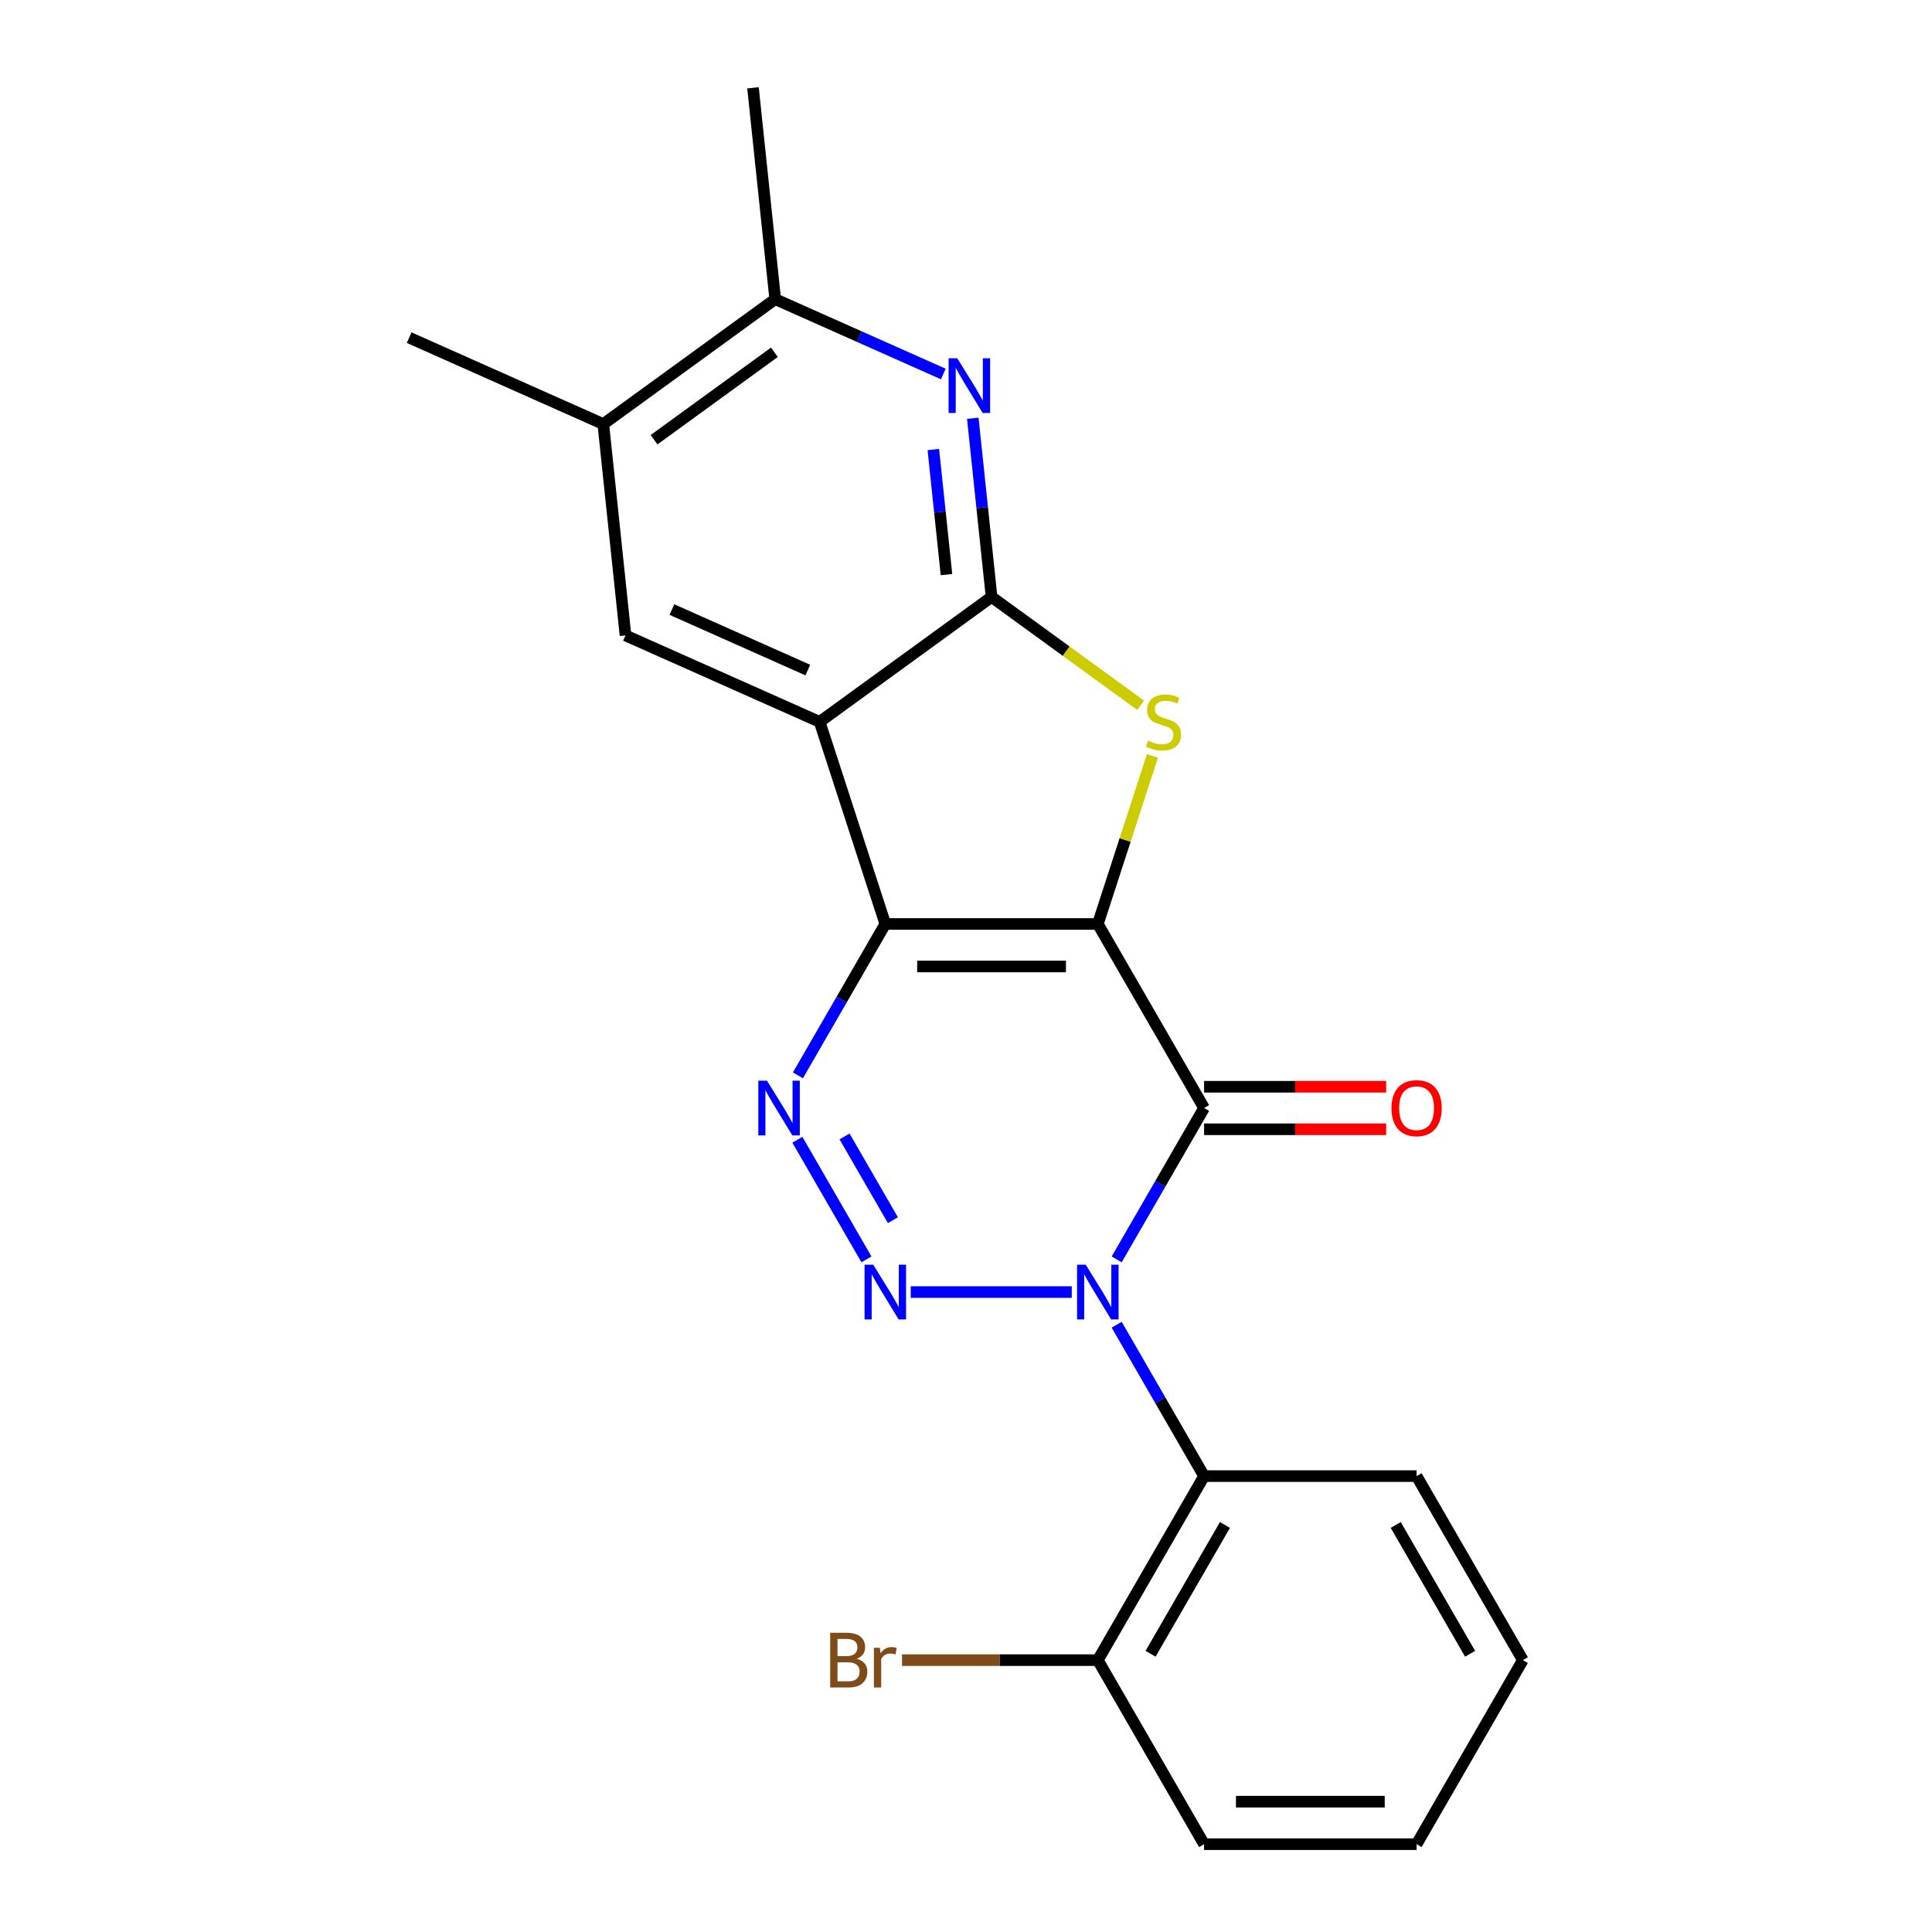 <?xml version='1.0' encoding='iso-8859-1'?>
<svg version='1.1' baseProfile='full'
              xmlns='http://www.w3.org/2000/svg'
                      xmlns:rdkit='http://www.rdkit.org/xml'
                      xmlns:xlink='http://www.w3.org/1999/xlink'
                  xml:space='preserve'
width='1000px' height='1000px' viewBox='0 0 1000 1000'>
<!-- END OF HEADER -->
<rect style='opacity:1.0;fill:#FFFFFF;stroke:none' width='1000' height='1000' x='0' y='0'> </rect>
<path class='bond-1' d='M 568.233,478.248 L 458.236,478.248' style='fill:none;fill-rule:evenodd;stroke:#000000;stroke-width:6px;stroke-linecap:butt;stroke-linejoin:miter;stroke-opacity:1' />
<path class='bond-1' d='M 551.733,500.247 L 474.736,500.247' style='fill:none;fill-rule:evenodd;stroke:#000000;stroke-width:6px;stroke-linecap:butt;stroke-linejoin:miter;stroke-opacity:1' />
<path class='bond-2' d='M 568.233,478.248 L 623.231,573.507' style='fill:none;fill-rule:evenodd;stroke:#000000;stroke-width:6px;stroke-linecap:butt;stroke-linejoin:miter;stroke-opacity:1' />
<path class='bond-5' d='M 568.233,478.248 L 582.364,434.757' style='fill:none;fill-rule:evenodd;stroke:#000000;stroke-width:6px;stroke-linecap:butt;stroke-linejoin:miter;stroke-opacity:1' />
<path class='bond-5' d='M 582.364,434.757 L 596.495,391.265' style='fill:none;fill-rule:evenodd;stroke:#CCCC00;stroke-width:6px;stroke-linecap:butt;stroke-linejoin:miter;stroke-opacity:1' />
<path class='bond-0' d='M 577.996,651.857 L 600.613,612.682' style='fill:none;fill-rule:evenodd;stroke:#0000FF;stroke-width:6px;stroke-linecap:butt;stroke-linejoin:miter;stroke-opacity:1' />
<path class='bond-0' d='M 600.613,612.682 L 623.231,573.507' style='fill:none;fill-rule:evenodd;stroke:#000000;stroke-width:6px;stroke-linecap:butt;stroke-linejoin:miter;stroke-opacity:1' />
<path class='bond-3' d='M 554.743,668.767 L 471.389,668.767' style='fill:none;fill-rule:evenodd;stroke:#0000FF;stroke-width:6px;stroke-linecap:butt;stroke-linejoin:miter;stroke-opacity:1' />
<path class='bond-9' d='M 577.996,685.677 L 600.613,724.852' style='fill:none;fill-rule:evenodd;stroke:#0000FF;stroke-width:6px;stroke-linecap:butt;stroke-linejoin:miter;stroke-opacity:1' />
<path class='bond-9' d='M 600.613,724.852 L 623.231,764.026' style='fill:none;fill-rule:evenodd;stroke:#000000;stroke-width:6px;stroke-linecap:butt;stroke-linejoin:miter;stroke-opacity:1' />
<path class='bond-4' d='M 458.236,478.248 L 424.246,373.635' style='fill:none;fill-rule:evenodd;stroke:#000000;stroke-width:6px;stroke-linecap:butt;stroke-linejoin:miter;stroke-opacity:1' />
<path class='bond-6' d='M 458.236,478.248 L 435.619,517.423' style='fill:none;fill-rule:evenodd;stroke:#000000;stroke-width:6px;stroke-linecap:butt;stroke-linejoin:miter;stroke-opacity:1' />
<path class='bond-6' d='M 435.619,517.423 L 413.001,556.598' style='fill:none;fill-rule:evenodd;stroke:#0000FF;stroke-width:6px;stroke-linecap:butt;stroke-linejoin:miter;stroke-opacity:1' />
<path class='bond-13' d='M 623.231,584.507 L 670.354,584.507' style='fill:none;fill-rule:evenodd;stroke:#000000;stroke-width:6px;stroke-linecap:butt;stroke-linejoin:miter;stroke-opacity:1' />
<path class='bond-13' d='M 670.354,584.507 L 717.477,584.507' style='fill:none;fill-rule:evenodd;stroke:#FF0000;stroke-width:6px;stroke-linecap:butt;stroke-linejoin:miter;stroke-opacity:1' />
<path class='bond-13' d='M 623.231,562.508 L 670.354,562.508' style='fill:none;fill-rule:evenodd;stroke:#000000;stroke-width:6px;stroke-linecap:butt;stroke-linejoin:miter;stroke-opacity:1' />
<path class='bond-13' d='M 670.354,562.508 L 717.477,562.508' style='fill:none;fill-rule:evenodd;stroke:#FF0000;stroke-width:6px;stroke-linecap:butt;stroke-linejoin:miter;stroke-opacity:1' />
<path class='bond-23' d='M 448.474,651.857 L 412.719,589.929' style='fill:none;fill-rule:evenodd;stroke:#0000FF;stroke-width:6px;stroke-linecap:butt;stroke-linejoin:miter;stroke-opacity:1' />
<path class='bond-23' d='M 462.162,631.568 L 437.134,588.219' style='fill:none;fill-rule:evenodd;stroke:#0000FF;stroke-width:6px;stroke-linecap:butt;stroke-linejoin:miter;stroke-opacity:1' />
<path class='bond-10' d='M 424.246,373.635 L 323.759,328.896' style='fill:none;fill-rule:evenodd;stroke:#000000;stroke-width:6px;stroke-linecap:butt;stroke-linejoin:miter;stroke-opacity:1' />
<path class='bond-10' d='M 418.121,346.827 L 347.78,315.51' style='fill:none;fill-rule:evenodd;stroke:#000000;stroke-width:6px;stroke-linecap:butt;stroke-linejoin:miter;stroke-opacity:1' />
<path class='bond-22' d='M 424.246,373.635 L 513.235,308.981' style='fill:none;fill-rule:evenodd;stroke:#000000;stroke-width:6px;stroke-linecap:butt;stroke-linejoin:miter;stroke-opacity:1' />
<path class='bond-7' d='M 590.393,365.04 L 551.814,337.011' style='fill:none;fill-rule:evenodd;stroke:#CCCC00;stroke-width:6px;stroke-linecap:butt;stroke-linejoin:miter;stroke-opacity:1' />
<path class='bond-7' d='M 551.814,337.011 L 513.235,308.981' style='fill:none;fill-rule:evenodd;stroke:#000000;stroke-width:6px;stroke-linecap:butt;stroke-linejoin:miter;stroke-opacity:1' />
<path class='bond-8' d='M 513.235,308.981 L 508.374,262.739' style='fill:none;fill-rule:evenodd;stroke:#000000;stroke-width:6px;stroke-linecap:butt;stroke-linejoin:miter;stroke-opacity:1' />
<path class='bond-8' d='M 508.374,262.739 L 503.514,216.498' style='fill:none;fill-rule:evenodd;stroke:#0000FF;stroke-width:6px;stroke-linecap:butt;stroke-linejoin:miter;stroke-opacity:1' />
<path class='bond-8' d='M 489.898,297.408 L 486.496,265.039' style='fill:none;fill-rule:evenodd;stroke:#000000;stroke-width:6px;stroke-linecap:butt;stroke-linejoin:miter;stroke-opacity:1' />
<path class='bond-8' d='M 486.496,265.039 L 483.093,232.67' style='fill:none;fill-rule:evenodd;stroke:#0000FF;stroke-width:6px;stroke-linecap:butt;stroke-linejoin:miter;stroke-opacity:1' />
<path class='bond-11' d='M 488.247,193.582 L 444.749,174.215' style='fill:none;fill-rule:evenodd;stroke:#0000FF;stroke-width:6px;stroke-linecap:butt;stroke-linejoin:miter;stroke-opacity:1' />
<path class='bond-11' d='M 444.749,174.215 L 401.25,154.848' style='fill:none;fill-rule:evenodd;stroke:#000000;stroke-width:6px;stroke-linecap:butt;stroke-linejoin:miter;stroke-opacity:1' />
<path class='bond-14' d='M 623.231,764.026 L 568.233,859.286' style='fill:none;fill-rule:evenodd;stroke:#000000;stroke-width:6px;stroke-linecap:butt;stroke-linejoin:miter;stroke-opacity:1' />
<path class='bond-14' d='M 634.033,789.315 L 595.534,855.997' style='fill:none;fill-rule:evenodd;stroke:#000000;stroke-width:6px;stroke-linecap:butt;stroke-linejoin:miter;stroke-opacity:1' />
<path class='bond-16' d='M 623.231,764.026 L 733.227,764.026' style='fill:none;fill-rule:evenodd;stroke:#000000;stroke-width:6px;stroke-linecap:butt;stroke-linejoin:miter;stroke-opacity:1' />
<path class='bond-12' d='M 323.759,328.896 L 312.262,219.502' style='fill:none;fill-rule:evenodd;stroke:#000000;stroke-width:6px;stroke-linecap:butt;stroke-linejoin:miter;stroke-opacity:1' />
<path class='bond-17' d='M 401.25,154.848 L 389.753,45.455' style='fill:none;fill-rule:evenodd;stroke:#000000;stroke-width:6px;stroke-linecap:butt;stroke-linejoin:miter;stroke-opacity:1' />
<path class='bond-24' d='M 401.25,154.848 L 312.262,219.502' style='fill:none;fill-rule:evenodd;stroke:#000000;stroke-width:6px;stroke-linecap:butt;stroke-linejoin:miter;stroke-opacity:1' />
<path class='bond-24' d='M 400.833,182.344 L 338.541,227.602' style='fill:none;fill-rule:evenodd;stroke:#000000;stroke-width:6px;stroke-linecap:butt;stroke-linejoin:miter;stroke-opacity:1' />
<path class='bond-18' d='M 312.262,219.502 L 211.775,174.763' style='fill:none;fill-rule:evenodd;stroke:#000000;stroke-width:6px;stroke-linecap:butt;stroke-linejoin:miter;stroke-opacity:1' />
<path class='bond-15' d='M 568.233,859.286 L 517.559,859.286' style='fill:none;fill-rule:evenodd;stroke:#000000;stroke-width:6px;stroke-linecap:butt;stroke-linejoin:miter;stroke-opacity:1' />
<path class='bond-15' d='M 517.559,859.286 L 466.886,859.286' style='fill:none;fill-rule:evenodd;stroke:#7F4C19;stroke-width:6px;stroke-linecap:butt;stroke-linejoin:miter;stroke-opacity:1' />
<path class='bond-19' d='M 568.233,859.286 L 623.231,954.545' style='fill:none;fill-rule:evenodd;stroke:#000000;stroke-width:6px;stroke-linecap:butt;stroke-linejoin:miter;stroke-opacity:1' />
<path class='bond-20' d='M 733.227,764.026 L 788.225,859.286' style='fill:none;fill-rule:evenodd;stroke:#000000;stroke-width:6px;stroke-linecap:butt;stroke-linejoin:miter;stroke-opacity:1' />
<path class='bond-20' d='M 722.425,789.315 L 760.923,855.997' style='fill:none;fill-rule:evenodd;stroke:#000000;stroke-width:6px;stroke-linecap:butt;stroke-linejoin:miter;stroke-opacity:1' />
<path class='bond-25' d='M 623.231,954.545 L 733.227,954.545' style='fill:none;fill-rule:evenodd;stroke:#000000;stroke-width:6px;stroke-linecap:butt;stroke-linejoin:miter;stroke-opacity:1' />
<path class='bond-25' d='M 639.73,932.546 L 716.727,932.546' style='fill:none;fill-rule:evenodd;stroke:#000000;stroke-width:6px;stroke-linecap:butt;stroke-linejoin:miter;stroke-opacity:1' />
<path class='bond-21' d='M 788.225,859.286 L 733.227,954.545' style='fill:none;fill-rule:evenodd;stroke:#000000;stroke-width:6px;stroke-linecap:butt;stroke-linejoin:miter;stroke-opacity:1' />
<path  class='atom-1' d='M 561.973 654.607
L 571.253 669.607
Q 572.173 671.087, 573.653 673.767
Q 575.133 676.447, 575.213 676.607
L 575.213 654.607
L 578.973 654.607
L 578.973 682.927
L 575.093 682.927
L 565.133 666.527
Q 563.973 664.607, 562.733 662.407
Q 561.533 660.207, 561.173 659.527
L 561.173 682.927
L 557.493 682.927
L 557.493 654.607
L 561.973 654.607
' fill='#0000FF'/>
<path  class='atom-4' d='M 451.976 654.607
L 461.256 669.607
Q 462.176 671.087, 463.656 673.767
Q 465.136 676.447, 465.216 676.607
L 465.216 654.607
L 468.976 654.607
L 468.976 682.927
L 465.096 682.927
L 455.136 666.527
Q 453.976 664.607, 452.736 662.407
Q 451.536 660.207, 451.176 659.527
L 451.176 682.927
L 447.496 682.927
L 447.496 654.607
L 451.976 654.607
' fill='#0000FF'/>
<path  class='atom-6' d='M 594.223 383.355
Q 594.543 383.475, 595.863 384.035
Q 597.183 384.595, 598.623 384.955
Q 600.103 385.275, 601.543 385.275
Q 604.223 385.275, 605.783 383.995
Q 607.343 382.675, 607.343 380.395
Q 607.343 378.835, 606.543 377.875
Q 605.783 376.915, 604.583 376.395
Q 603.383 375.875, 601.383 375.275
Q 598.863 374.515, 597.343 373.795
Q 595.863 373.075, 594.783 371.555
Q 593.743 370.035, 593.743 367.475
Q 593.743 363.915, 596.143 361.715
Q 598.583 359.515, 603.383 359.515
Q 606.663 359.515, 610.383 361.075
L 609.463 364.155
Q 606.063 362.755, 603.503 362.755
Q 600.743 362.755, 599.223 363.915
Q 597.703 365.035, 597.743 366.995
Q 597.743 368.515, 598.503 369.435
Q 599.303 370.355, 600.423 370.875
Q 601.583 371.395, 603.503 371.995
Q 606.063 372.795, 607.583 373.595
Q 609.103 374.395, 610.183 376.035
Q 611.303 377.635, 611.303 380.395
Q 611.303 384.315, 608.663 386.435
Q 606.063 388.515, 601.703 388.515
Q 599.183 388.515, 597.263 387.955
Q 595.383 387.435, 593.143 386.515
L 594.223 383.355
' fill='#CCCC00'/>
<path  class='atom-7' d='M 396.978 559.347
L 406.258 574.347
Q 407.178 575.827, 408.658 578.507
Q 410.138 581.187, 410.218 581.347
L 410.218 559.347
L 413.978 559.347
L 413.978 587.667
L 410.098 587.667
L 400.138 571.267
Q 398.978 569.347, 397.738 567.147
Q 396.538 564.947, 396.178 564.267
L 396.178 587.667
L 392.498 587.667
L 392.498 559.347
L 396.978 559.347
' fill='#0000FF'/>
<path  class='atom-9' d='M 495.477 185.428
L 504.757 200.428
Q 505.677 201.908, 507.157 204.588
Q 508.637 207.268, 508.717 207.428
L 508.717 185.428
L 512.477 185.428
L 512.477 213.748
L 508.597 213.748
L 498.637 197.348
Q 497.477 195.428, 496.237 193.228
Q 495.037 191.028, 494.677 190.348
L 494.677 213.748
L 490.997 213.748
L 490.997 185.428
L 495.477 185.428
' fill='#0000FF'/>
<path  class='atom-14' d='M 720.227 573.587
Q 720.227 566.787, 723.587 562.987
Q 726.947 559.187, 733.227 559.187
Q 739.507 559.187, 742.867 562.987
Q 746.227 566.787, 746.227 573.587
Q 746.227 580.467, 742.827 584.387
Q 739.427 588.267, 733.227 588.267
Q 726.987 588.267, 723.587 584.387
Q 720.227 580.507, 720.227 573.587
M 733.227 585.067
Q 737.547 585.067, 739.867 582.187
Q 742.227 579.267, 742.227 573.587
Q 742.227 568.027, 739.867 565.227
Q 737.547 562.387, 733.227 562.387
Q 728.907 562.387, 726.547 565.187
Q 724.227 567.987, 724.227 573.587
Q 724.227 579.307, 726.547 582.187
Q 728.907 585.067, 733.227 585.067
' fill='#FF0000'/>
<path  class='atom-16' d='M 443.456 858.566
Q 446.176 859.326, 447.536 861.006
Q 448.936 862.646, 448.936 865.086
Q 448.936 869.006, 446.416 871.246
Q 443.936 873.446, 439.216 873.446
L 429.696 873.446
L 429.696 845.126
L 438.056 845.126
Q 442.896 845.126, 445.336 847.086
Q 447.776 849.046, 447.776 852.646
Q 447.776 856.926, 443.456 858.566
M 433.496 848.326
L 433.496 857.206
L 438.056 857.206
Q 440.856 857.206, 442.296 856.086
Q 443.776 854.926, 443.776 852.646
Q 443.776 848.326, 438.056 848.326
L 433.496 848.326
M 439.216 870.246
Q 441.976 870.246, 443.456 868.926
Q 444.936 867.606, 444.936 865.086
Q 444.936 862.766, 443.296 861.606
Q 441.696 860.406, 438.616 860.406
L 433.496 860.406
L 433.496 870.246
L 439.216 870.246
' fill='#7F4C19'/>
<path  class='atom-16' d='M 455.376 852.886
L 455.816 855.726
Q 457.976 852.526, 461.496 852.526
Q 462.616 852.526, 464.136 852.926
L 463.536 856.286
Q 461.816 855.886, 460.856 855.886
Q 459.176 855.886, 458.056 856.566
Q 456.976 857.206, 456.096 858.766
L 456.096 873.446
L 452.336 873.446
L 452.336 852.886
L 455.376 852.886
' fill='#7F4C19'/>
</svg>
